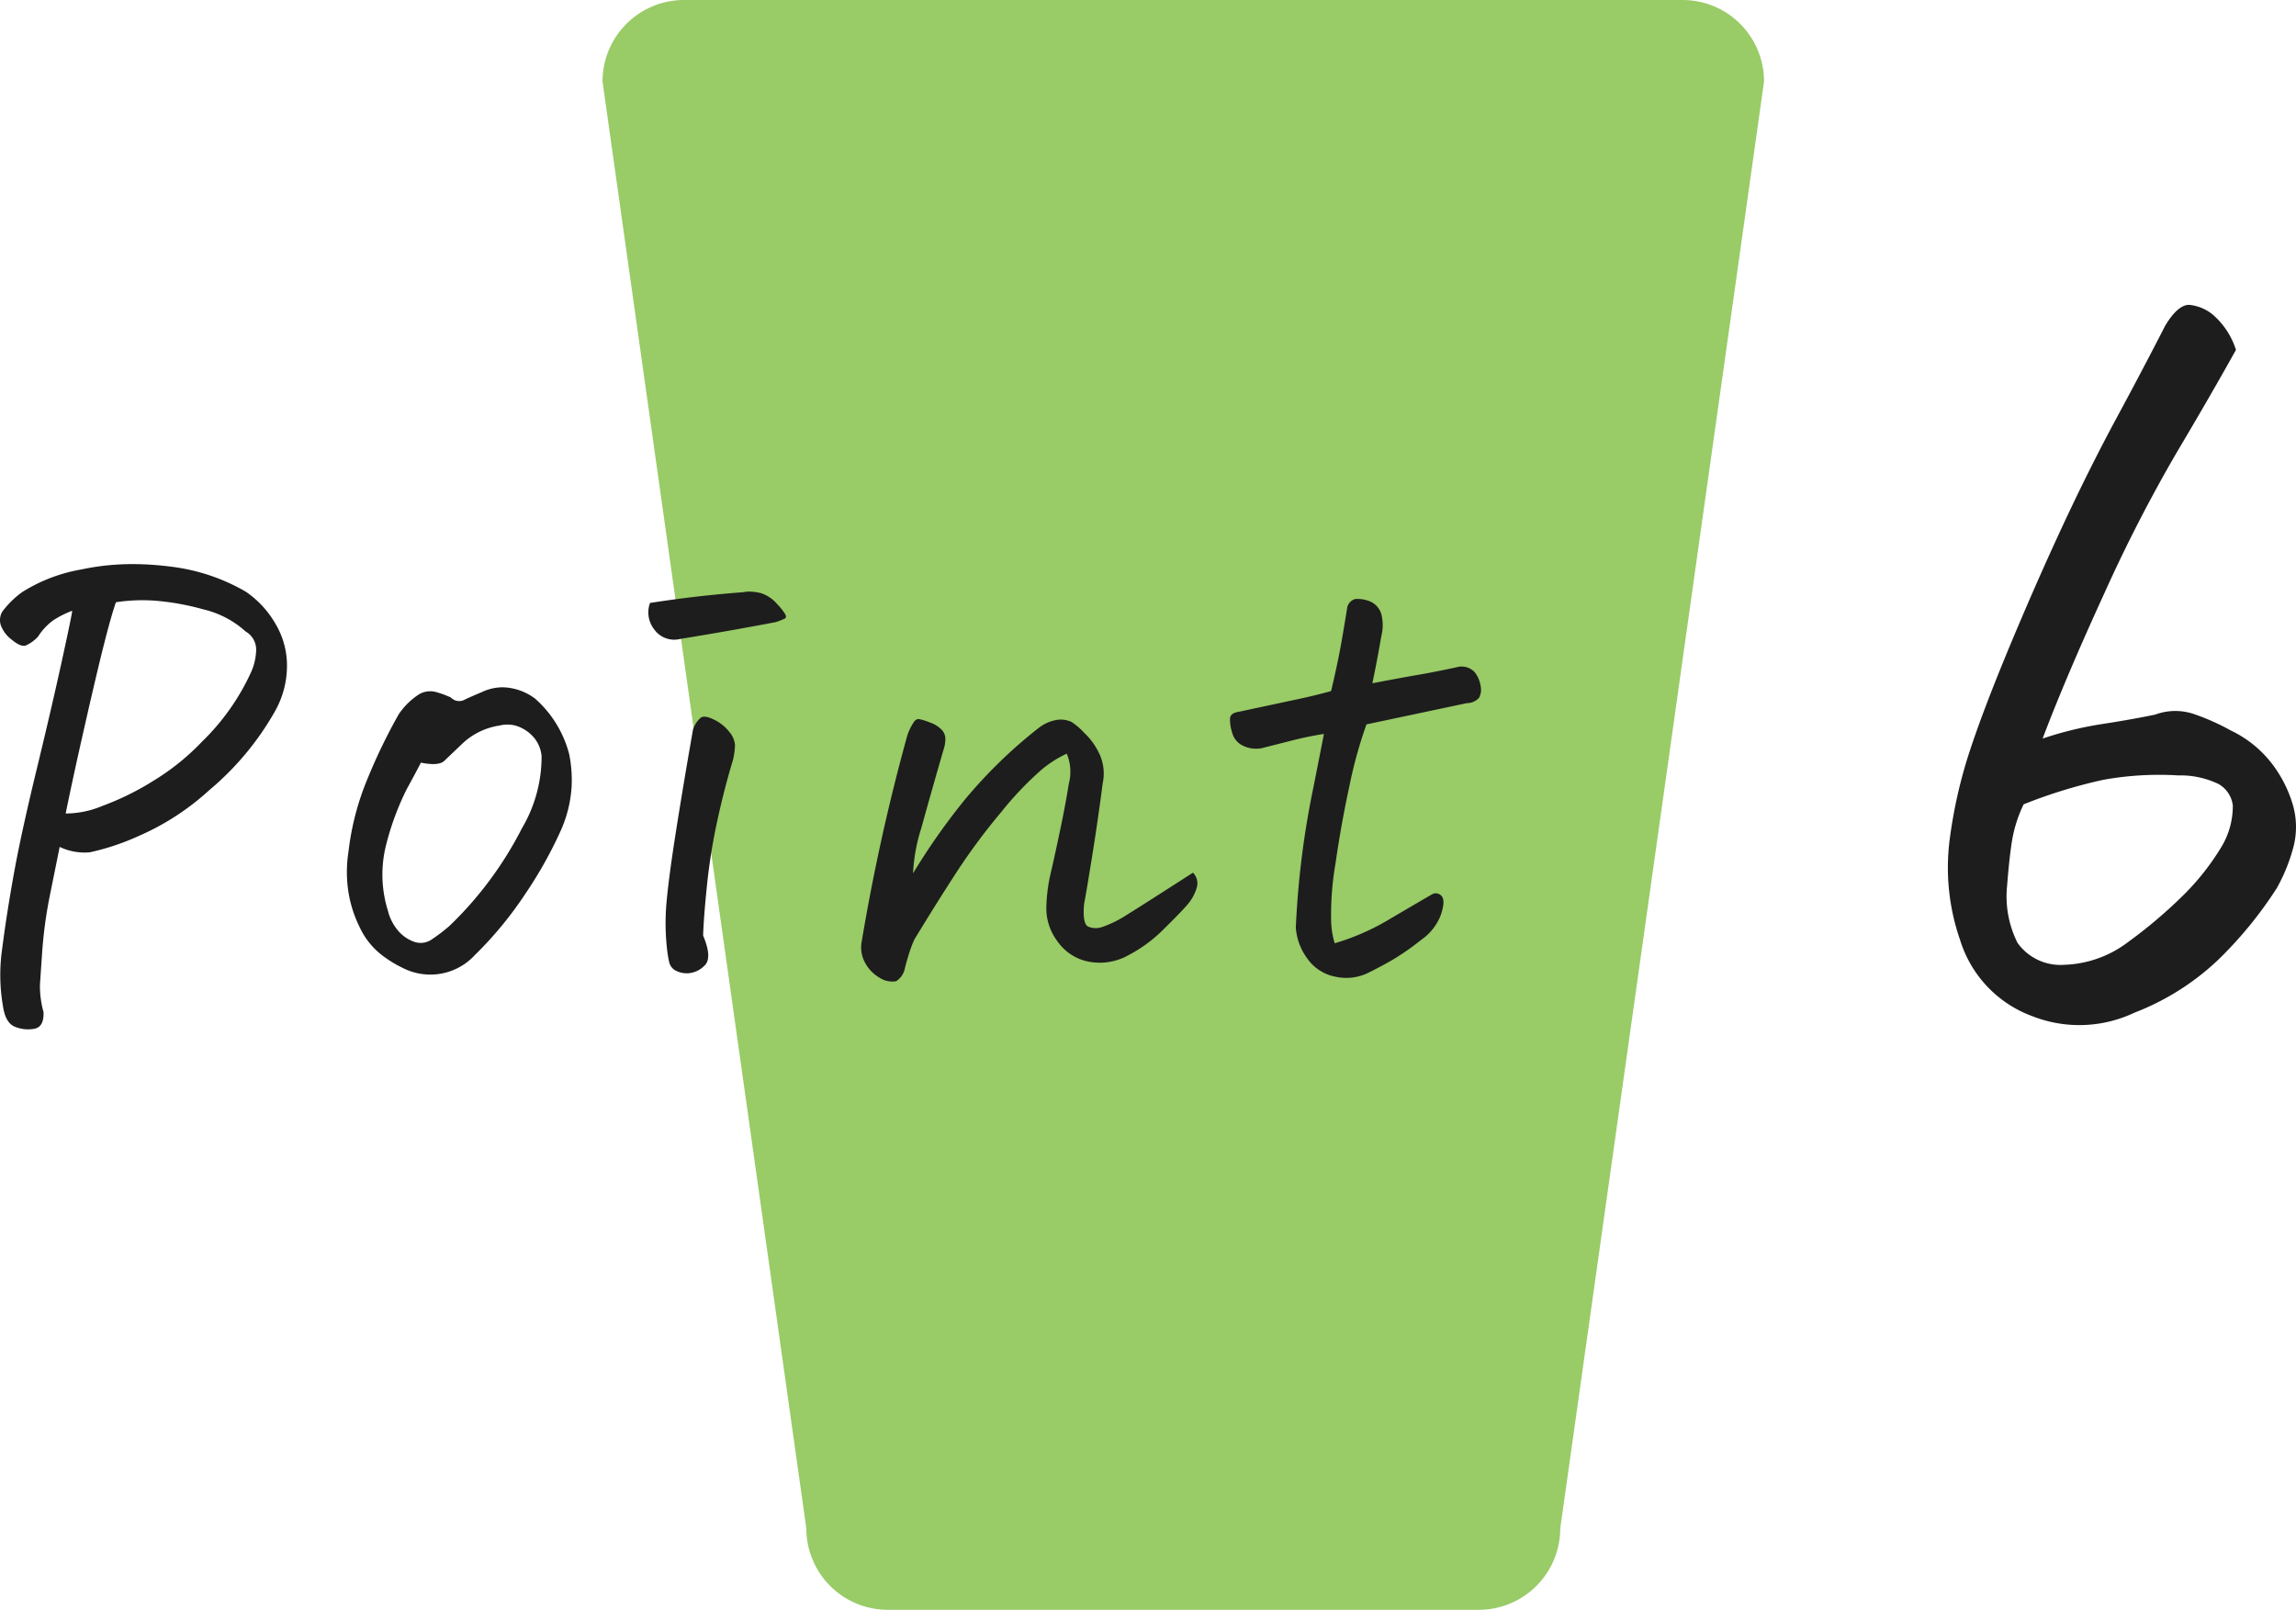 <svg xmlns="http://www.w3.org/2000/svg" width="89.982" height="63.089" viewBox="0 0 89.982 63.089">
  <g id="グループ_8553" data-name="グループ 8553" transform="translate(-385.126 -1038.956)">
    <path id="パス_9504" data-name="パス 9504" d="M3.194,0H42.326A3.194,3.194,0,0,1,45.52,3.194l-7.986,56.7a3.194,3.194,0,0,1-3.194,3.194H11.18a3.194,3.194,0,0,1-3.194-3.194L0,3.194A3.194,3.194,0,0,1,3.194,0Z" transform="translate(408.74 1038.956)" fill="#99cb67"/>
    <path id="パス_9734" data-name="パス 9734" d="M-43.043-14.109a3.933,3.933,0,0,0-.727.363,2.325,2.325,0,0,0-.609.645,1.434,1.434,0,0,1-.48.352q-.2.07-.551-.223a1.253,1.253,0,0,1-.434-.574.653.653,0,0,1,.059-.527,3.627,3.627,0,0,1,.773-.762,6.368,6.368,0,0,1,2.32-.891,9.593,9.593,0,0,1,2.016-.211,11.717,11.717,0,0,1,1.453.094,7.676,7.676,0,0,1,2.977.984,3.835,3.835,0,0,1,1.184,1.289,3.189,3.189,0,0,1,.434,1.7,3.628,3.628,0,0,1-.469,1.7,11.256,11.256,0,0,1-2.578,3.094,9.992,9.992,0,0,1-2.777,1.8,9.463,9.463,0,0,1-1.9.633,2.261,2.261,0,0,1-1.184-.211q-.117.586-.363,1.8A17.489,17.489,0,0,0-44.215-.82q-.07,1.008-.094,1.383a3.816,3.816,0,0,0,.141,1.055q.023.586-.363.656a1.346,1.346,0,0,1-.762-.082q-.375-.152-.469-.832a7.14,7.14,0,0,1-.023-2.25q.164-1.289.445-2.859t.879-4.043q.6-2.473,1-4.3T-43.043-14.109ZM-43.3-6.164a3.7,3.7,0,0,0,1.43-.293,10.744,10.744,0,0,0,2.027-1,9.264,9.264,0,0,0,1.887-1.523A8.992,8.992,0,0,0-36.035-11.7a2.264,2.264,0,0,0,.2-.867.816.816,0,0,0-.41-.727,3.738,3.738,0,0,0-1.652-.867,9.986,9.986,0,0,0-1.875-.34,6.787,6.787,0,0,0-1.559.059q-.187.539-.469,1.652t-.75,3.176Q-43.02-7.547-43.3-6.164ZM-27.27-.609A2.367,2.367,0,0,1-29.4.117a2.419,2.419,0,0,1-.727-.246,4.458,4.458,0,0,1-.68-.41,2.954,2.954,0,0,1-.973-1.172,4.8,4.8,0,0,1-.457-1.5,5.187,5.187,0,0,1,.023-1.477,10.551,10.551,0,0,1,.738-2.824,22.041,22.041,0,0,1,1.23-2.543,2.81,2.81,0,0,1,.75-.75.855.855,0,0,1,.668-.129,3.69,3.69,0,0,1,.621.223.453.453,0,0,0,.574.07q.363-.164.645-.281a1.906,1.906,0,0,1,.82-.187,2.189,2.189,0,0,1,1.266.445,4.356,4.356,0,0,1,1.336,2.18A5.1,5.1,0,0,1-23.473-7.2a4.972,4.972,0,0,1-.48,1.828,16.478,16.478,0,0,1-1.324,2.344A14.746,14.746,0,0,1-27.27-.609Zm-2.109-7.547q-.141.281-.551,1.031a10.753,10.753,0,0,0-.809,2.18,4.75,4.75,0,0,0,.07,2.6,1.9,1.9,0,0,0,.387.762,1.47,1.47,0,0,0,.633.445.759.759,0,0,0,.7-.094,6.5,6.5,0,0,0,.691-.527,14.273,14.273,0,0,0,2.836-3.82,5.516,5.516,0,0,0,.773-2.836,1.308,1.308,0,0,0-.293-.715,1.5,1.5,0,0,0-.6-.434,1.221,1.221,0,0,0-.75-.047,2.706,2.706,0,0,0-1.418.668l-.75.715Q-28.676-8.016-29.379-8.156Zm12.234-.117Q-17.5-7.1-17.766-5.859a22.72,22.72,0,0,0-.4,2.5q-.129,1.254-.152,1.98.375.891.047,1.184a.982.982,0,0,1-.645.293.943.943,0,0,1-.5-.117.5.5,0,0,1-.234-.328q-.047-.211-.07-.4a9.055,9.055,0,0,1-.035-1.9q.082-.961.363-2.754t.68-4.066a1.118,1.118,0,0,1,.293-.445q.152-.117.527.07a1.675,1.675,0,0,1,.6.48.9.9,0,0,1,.223.516A3.056,3.056,0,0,1-17.145-8.273ZM-20.4-14.414q1.781-.281,3.656-.422a1.192,1.192,0,0,1,.234-.023,1.871,1.871,0,0,1,.492.07,1.454,1.454,0,0,1,.586.4,2.563,2.563,0,0,1,.328.41q.07.129-.012.176a2.512,2.512,0,0,1-.363.141q-1.852.352-3.727.656a.963.963,0,0,1-1.031-.375A1.077,1.077,0,0,1-20.4-14.414ZM.879-3.844a.59.59,0,0,1,.152.574,1.781,1.781,0,0,1-.34.645q-.234.281-.937.973A5.63,5.63,0,0,1-1.652-.609a2.3,2.3,0,0,1-1.523.258,1.937,1.937,0,0,1-1.254-.8,2.139,2.139,0,0,1-.434-1.43A6.393,6.393,0,0,1-4.7-3.809q.141-.6.363-1.652t.352-1.875a1.84,1.84,0,0,0-.082-1.172,4.379,4.379,0,0,0-1.02.656A13.1,13.1,0,0,0-6.633-6.223,24.373,24.373,0,0,0-8.391-3.855q-.785,1.207-1.652,2.637a4.7,4.7,0,0,0-.211.563q-.094.3-.164.586a.755.755,0,0,1-.34.48.923.923,0,0,1-.668-.152,1.475,1.475,0,0,1-.551-.586,1.225,1.225,0,0,1-.129-.8,79.585,79.585,0,0,1,1.781-8.062A2.031,2.031,0,0,1-10.09-9.7q.094-.164.211-.164h.023a2.625,2.625,0,0,1,.445.141,1.134,1.134,0,0,1,.422.258.516.516,0,0,1,.164.375,1.327,1.327,0,0,1-.07.422q-.516,1.781-.867,3.059A6.84,6.84,0,0,0-10.09-3.82,25.777,25.777,0,0,1-8.074-6.691,18.985,18.985,0,0,1-5.168-9.516a1.594,1.594,0,0,1,.633-.3A1.192,1.192,0,0,1-4.3-9.844a1.031,1.031,0,0,1,.422.094,2.592,2.592,0,0,1,.492.422,2.684,2.684,0,0,1,.621.879A1.837,1.837,0,0,1-2.66-7.336Q-2.848-5.883-3.07-4.5t-.316,1.875q-.07.773.152.891a.752.752,0,0,0,.574.012,4.283,4.283,0,0,0,.926-.457Q-1.16-2.531.879-3.844Zm6.8-5.812a17.5,17.5,0,0,0-.668,2.414Q6.691-5.766,6.469-4.23a11.965,11.965,0,0,0-.176,2.238,3.31,3.31,0,0,0,.141.914,9.182,9.182,0,0,0,2.039-.879Q9.41-2.508,10.254-3a.3.3,0,0,1,.387.094q.129.188-.047.715a2.079,2.079,0,0,1-.762.973,10.25,10.25,0,0,1-.984.7Q8.426-.258,7.77.07a1.958,1.958,0,0,1-1.3.164,1.748,1.748,0,0,1-1.1-.7A2.317,2.317,0,0,1,4.91-1.687a34.418,34.418,0,0,1,.574-4.922q.434-2.18.527-2.672-.609.094-1.254.258t-1.184.3a1.16,1.16,0,0,1-.7-.082.775.775,0,0,1-.457-.527A1.606,1.606,0,0,1,2.332-9.9q.023-.2.328-.246l2.414-.516q.656-.141,1.219-.3.141-.586.281-1.266t.352-2.016a.439.439,0,0,1,.328-.328h.117a1.311,1.311,0,0,1,.492.117.785.785,0,0,1,.422.586,1.721,1.721,0,0,1-.023.75q-.164.961-.352,1.852,1.1-.211,1.781-.328t1.523-.3a.707.707,0,0,1,.691.176,1.137,1.137,0,0,1,.246.551.673.673,0,0,1-.059.469.644.644,0,0,1-.48.211Zm34.078-14.68q-.977,1.758-2.3,3.984A59.2,59.2,0,0,0,36.6-14.8q-1.523,3.32-2.422,5.7A14.041,14.041,0,0,1,36.5-9.668q1.152-.176,2.09-.371a2.269,2.269,0,0,1,1.523-.02,8.912,8.912,0,0,1,1.445.645,4.434,4.434,0,0,1,1.6,1.289,4.931,4.931,0,0,1,.82,1.6A3.117,3.117,0,0,1,44.02-4.9a6.9,6.9,0,0,1-.664,1.66,15.774,15.774,0,0,1-2.3,2.813,9.949,9.949,0,0,1-3.281,2.07,5.035,5.035,0,0,1-4,.137,4.632,4.632,0,0,1-2.832-2.988A8.637,8.637,0,0,1,30.543-5.2a18.871,18.871,0,0,1,.781-3.418q.547-1.66,1.563-4.1t2.07-4.707q1.055-2.266,2.109-4.219t1.914-3.633q.469-.781.9-.82h.039a1.719,1.719,0,0,1,.938.391A3.055,3.055,0,0,1,41.754-24.336ZM39.488-7.656a12.256,12.256,0,0,0-2.949.176,19.933,19.933,0,0,0-3.105.957A5.3,5.3,0,0,0,33-5.215q-.117.645-.215,1.895a4.049,4.049,0,0,0,.41,2.227,2.065,2.065,0,0,0,1.836.859,4.357,4.357,0,0,0,2.48-.879,18.991,18.991,0,0,0,2.109-1.777,9.757,9.757,0,0,0,1.582-1.992,3.105,3.105,0,0,0,.43-1.6,1.125,1.125,0,0,0-.566-.84A3.455,3.455,0,0,0,39.488-7.656Z" transform="translate(431 1077)" fill="#1d1d1d"/>
  </g>
</svg>
